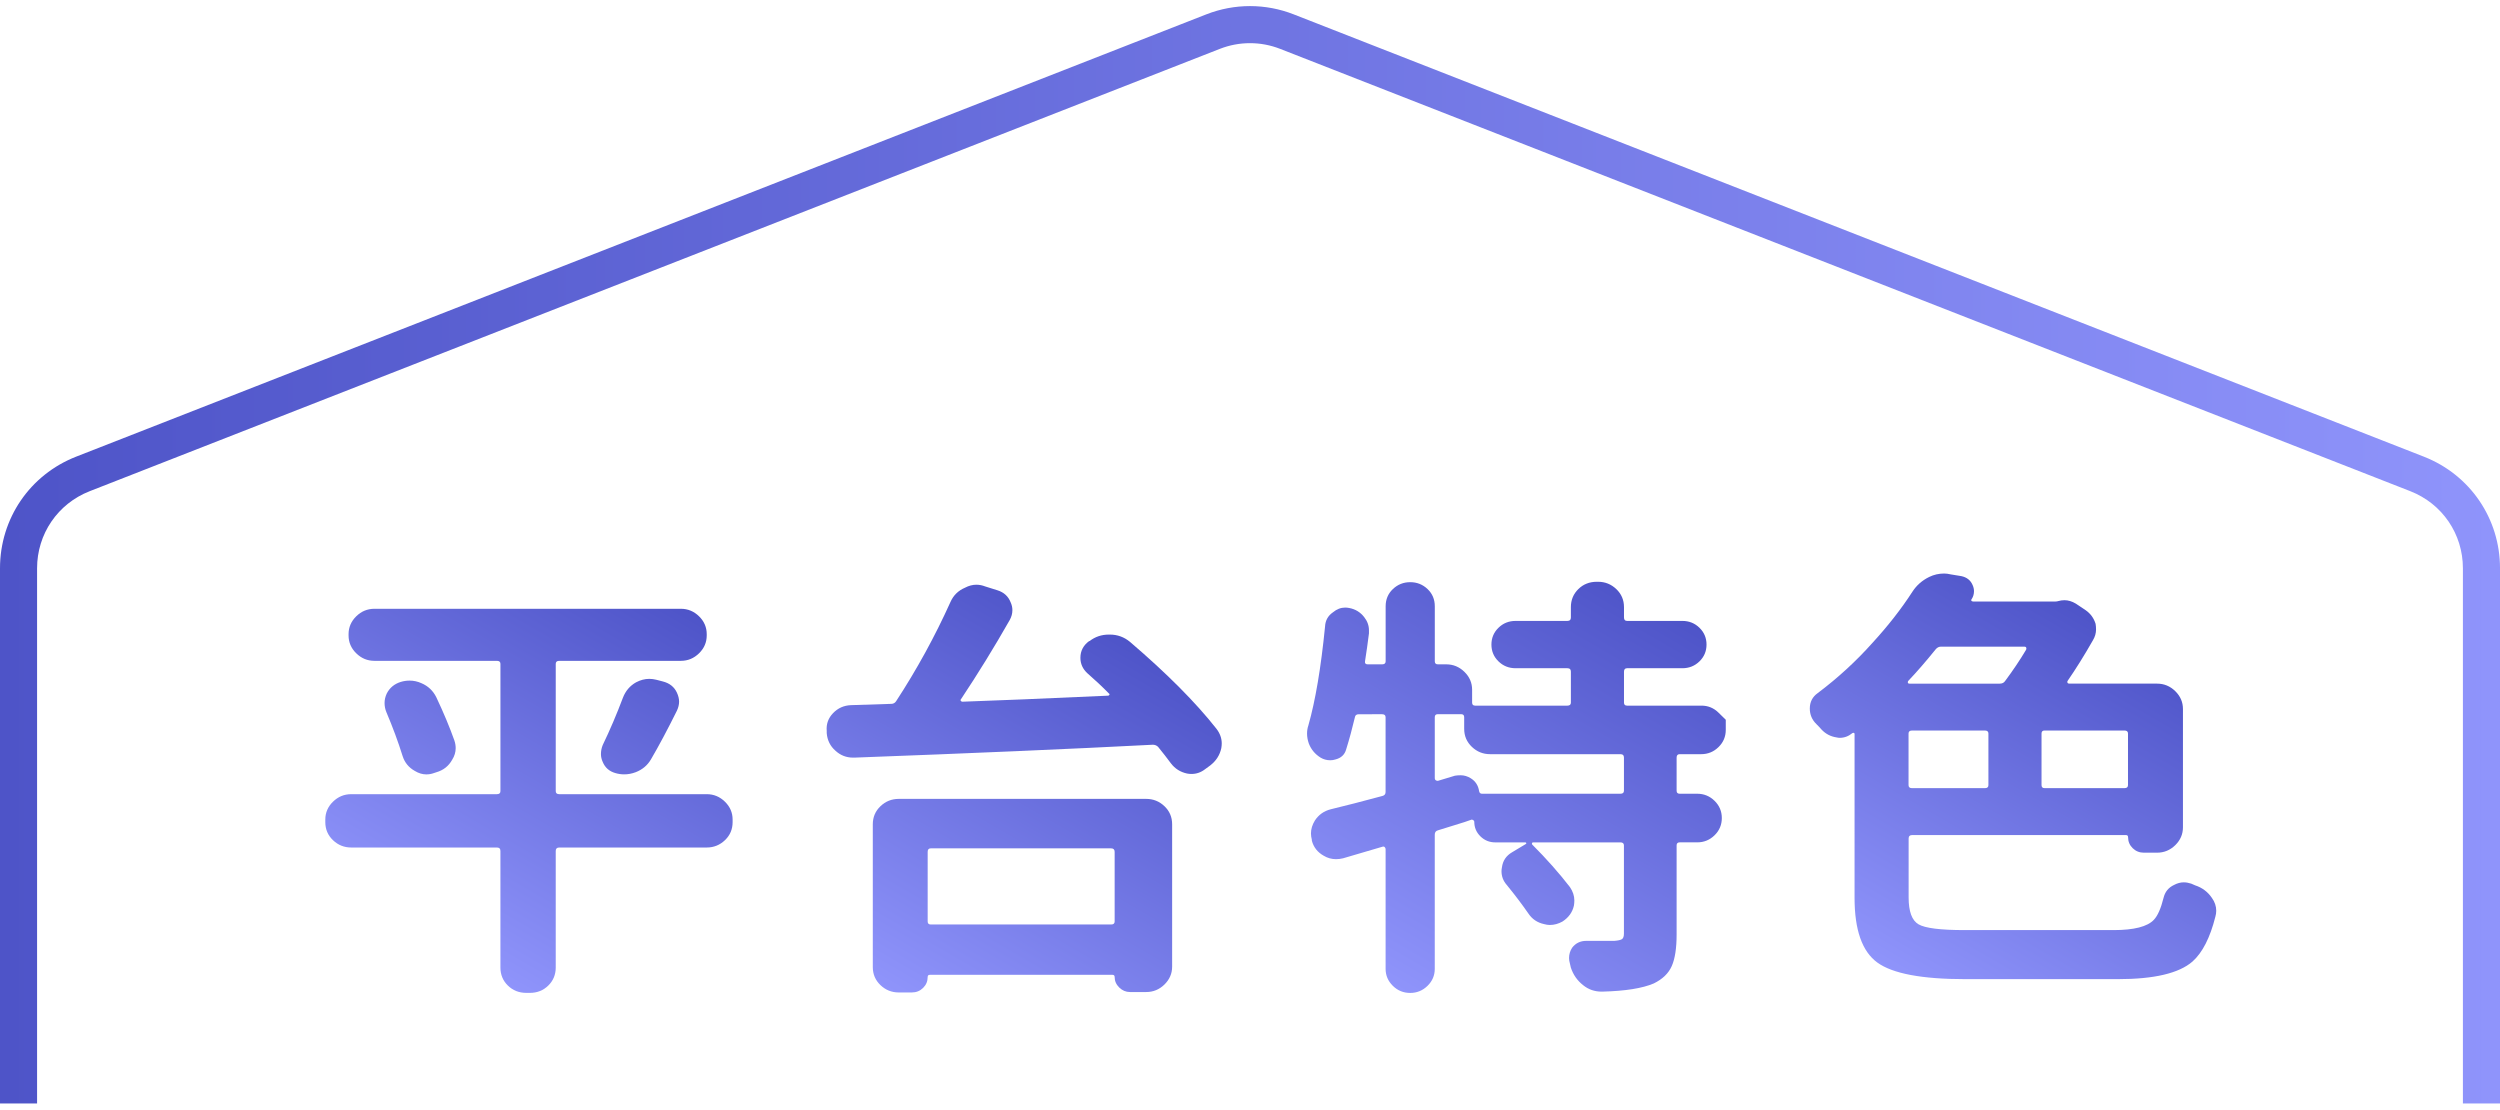 <?xml version="1.0" encoding="utf-8"?>
<!-- Generator: Adobe Illustrator 16.0.0, SVG Export Plug-In . SVG Version: 6.00 Build 0)  -->
<!DOCTYPE svg PUBLIC "-//W3C//DTD SVG 1.1//EN" "http://www.w3.org/Graphics/SVG/1.1/DTD/svg11.dtd">
<svg version="1.1" id="圖層_1" xmlns="http://www.w3.org/2000/svg" xmlns:xlink="http://www.w3.org/1999/xlink" x="0px" y="0px"
	 width="178px" height="79px" viewBox="0 0 178 79" enable-background="new 0 0 178 79" xml:space="preserve">
<g>
	<g>
		<g>
			<linearGradient id="SVGID_1_" gradientUnits="userSpaceOnUse" x1="44.795" y1="40.935" x2="29.947" y2="66.653">
				<stop  offset="0" style="stop-color:#4E54C8"/>
				<stop  offset="1" style="stop-color:#8F94FB"/>
			</linearGradient>
			<path fill="url(#SVGID_1_)" d="M50.318,56.545c0.5,0,0.933,0.18,1.297,0.536c0.364,0.357,0.547,0.78,0.547,1.271v0.184
				c0,0.51-0.183,0.938-0.547,1.286c-0.364,0.347-0.797,0.521-1.297,0.521h-10.5c-0.167,0-0.25,0.081-0.25,0.244v8.3
				c0,0.51-0.177,0.939-0.531,1.285c-0.354,0.348-0.792,0.521-1.313,0.521h-0.25c-0.521,0-0.958-0.174-1.313-0.521
				c-0.354-0.346-0.531-0.775-0.531-1.285v-8.3c0-0.163-0.083-0.244-0.25-0.244H25.006c-0.5,0-0.933-0.174-1.297-0.521
				c-0.364-0.348-0.547-0.776-0.547-1.286v-0.184c0-0.491,0.183-0.914,0.547-1.271c0.364-0.356,0.797-0.536,1.297-0.536h10.375
				c0.167,0,0.25-0.071,0.25-0.215v-9.064c0-0.143-0.083-0.214-0.25-0.214h-8.719c-0.5,0-0.933-0.179-1.297-0.537
				c-0.364-0.356-0.547-0.78-0.547-1.271v-0.092c0-0.49,0.183-0.913,0.547-1.271s0.797-0.536,1.297-0.536h21.813
				c0.5,0,0.932,0.179,1.297,0.536c0.364,0.357,0.547,0.78,0.547,1.271v0.092c0,0.49-0.183,0.914-0.547,1.271
				c-0.365,0.358-0.797,0.537-1.297,0.537h-8.656c-0.167,0-0.25,0.071-0.25,0.214v9.064c0,0.144,0.083,0.215,0.25,0.215H50.318z
				 M27.506,50.695c-0.083-0.203-0.125-0.418-0.125-0.643s0.052-0.449,0.156-0.674c0.208-0.408,0.542-0.685,1-0.827
				c0.208-0.062,0.417-0.092,0.625-0.092c0.292,0,0.573,0.062,0.844,0.184c0.479,0.205,0.833,0.541,1.063,1.011
				c0.521,1.103,0.948,2.124,1.281,3.063c0.063,0.184,0.094,0.368,0.094,0.552c0,0.285-0.083,0.562-0.25,0.826
				c-0.25,0.45-0.625,0.746-1.125,0.889l-0.188,0.062c-0.167,0.061-0.344,0.091-0.531,0.091c-0.271,0-0.542-0.081-0.813-0.245
				c-0.438-0.244-0.729-0.602-0.875-1.071C28.35,52.819,27.964,51.778,27.506,50.695z M46.35,54.064
				c-0.25,0.429-0.614,0.735-1.094,0.919c-0.271,0.102-0.542,0.152-0.813,0.152c-0.208,0-0.417-0.03-0.625-0.091
				c-0.438-0.123-0.739-0.389-0.906-0.797c-0.083-0.184-0.125-0.367-0.125-0.552c0-0.224,0.042-0.438,0.125-0.643
				c0.521-1.082,1-2.205,1.438-3.369c0.188-0.489,0.5-0.856,0.938-1.102c0.313-0.164,0.625-0.246,0.938-0.246
				c0.167,0,0.333,0.021,0.5,0.063l0.469,0.122c0.479,0.122,0.813,0.388,1,0.796c0.104,0.226,0.156,0.439,0.156,0.644
				s-0.052,0.418-0.156,0.643C47.526,51.951,46.912,53.105,46.35,54.064z"/>
			<linearGradient id="SVGID_2_" gradientUnits="userSpaceOnUse" x1="79.855" y1="45.315" x2="64.785" y2="71.417">
				<stop  offset="0" style="stop-color:#4E54C8"/>
				<stop  offset="1" style="stop-color:#8F94FB"/>
			</linearGradient>
			<path fill="url(#SVGID_2_)" d="M77.425,47.939c-0.333-0.306-0.5-0.674-0.5-1.103c0-0.49,0.208-0.889,0.625-1.194h0.031
				c0.396-0.307,0.854-0.46,1.375-0.46c0.021,0,0.042,0,0.063,0c0.542,0,1.021,0.175,1.438,0.521
				c2.625,2.247,4.677,4.309,6.156,6.188c0.25,0.326,0.375,0.673,0.375,1.04c0,0.104-0.011,0.215-0.031,0.338
				c-0.104,0.489-0.364,0.898-0.781,1.225L85.8,54.769c-0.292,0.226-0.614,0.337-0.969,0.337c-0.104,0-0.208-0.01-0.313-0.03
				c-0.479-0.103-0.864-0.348-1.156-0.735c-0.271-0.367-0.573-0.755-0.906-1.164c-0.104-0.102-0.229-0.152-0.375-0.152
				c-5.917,0.306-13,0.612-21.25,0.918c-0.042,0-0.073,0-0.094,0c-0.479,0-0.896-0.163-1.25-0.489
				c-0.375-0.327-0.583-0.745-0.625-1.256v-0.153c-0.042-0.49,0.109-0.914,0.453-1.271c0.344-0.357,0.766-0.546,1.266-0.567
				c1.271-0.04,2.229-0.071,2.875-0.092c0.146,0,0.261-0.061,0.344-0.184c1.479-2.266,2.771-4.624,3.875-7.074
				c0.208-0.47,0.552-0.806,1.031-1.011c0.271-0.143,0.542-0.214,0.813-0.214c0.208,0,0.417,0.041,0.625,0.122l0.875,0.275
				c0.458,0.144,0.771,0.429,0.938,0.857c0.083,0.185,0.125,0.368,0.125,0.552c0,0.245-0.063,0.479-0.188,0.704
				c-1.104,1.94-2.261,3.818-3.469,5.636c-0.042,0.04-0.047,0.082-0.016,0.122c0.031,0.041,0.067,0.062,0.109,0.062
				c2.396-0.082,5.854-0.225,10.375-0.43c0.042,0,0.073-0.02,0.094-0.061s0.011-0.071-0.031-0.092
				C78.498,48.909,77.987,48.43,77.425,47.939z M63.987,70.663c-0.5,0-0.933-0.174-1.297-0.521
				c-0.364-0.348-0.547-0.776-0.547-1.286V58.688c0-0.51,0.183-0.938,0.547-1.286c0.364-0.347,0.797-0.521,1.297-0.521h17.625
				c0.5,0,0.933,0.174,1.297,0.521c0.364,0.348,0.547,0.776,0.547,1.286v10.138c0,0.489-0.183,0.913-0.547,1.271
				c-0.364,0.356-0.797,0.536-1.297,0.536h-1.156c-0.292,0-0.547-0.107-0.766-0.322c-0.219-0.214-0.328-0.465-0.328-0.75
				c0-0.103-0.052-0.153-0.156-0.153h-13c-0.104,0-0.156,0.051-0.156,0.153c0,0.307-0.109,0.566-0.328,0.781
				c-0.219,0.214-0.484,0.321-0.797,0.321H63.987z M79.362,60.649c0-0.164-0.083-0.246-0.25-0.246H66.269
				c-0.146,0-0.219,0.082-0.219,0.246v4.96c0,0.144,0.073,0.215,0.219,0.215h12.844c0.167,0,0.25-0.071,0.25-0.215V60.649z"/>
			<linearGradient id="SVGID_3_" gradientUnits="userSpaceOnUse" x1="115.428" y1="41.41" x2="98.872" y2="70.085">
				<stop  offset="0" style="stop-color:#4E54C8"/>
				<stop  offset="1" style="stop-color:#8F94FB"/>
			</linearGradient>
			<path fill="url(#SVGID_3_)" d="M122.359,50.742c0.344,0.336,0.516,0.505,0.516,0.505s0,0.24,0,0.72s-0.172,0.888-0.516,1.225
				s-0.756,0.505-1.234,0.505h-1.531c-0.146,0-0.219,0.082-0.219,0.245V56.3c0,0.144,0.072,0.214,0.219,0.214h1.25
				c0.479,0,0.891,0.169,1.234,0.506s0.516,0.745,0.516,1.225c0,0.48-0.172,0.889-0.516,1.226s-0.756,0.505-1.234,0.505h-1.25
				c-0.146,0-0.219,0.072-0.219,0.215v6.339c0,0.98-0.115,1.73-0.344,2.251c-0.229,0.521-0.656,0.935-1.281,1.24
				c-0.813,0.348-2.031,0.541-3.656,0.583c-0.021,0-0.042,0-0.063,0c-0.5,0-0.938-0.154-1.313-0.46
				c-0.417-0.327-0.709-0.746-0.875-1.256c-0.021-0.103-0.042-0.194-0.063-0.275c-0.043-0.144-0.063-0.275-0.063-0.398
				c0-0.265,0.072-0.51,0.219-0.735c0.25-0.326,0.583-0.489,1-0.489c0.625,0,1.291,0,2,0c0.271-0.021,0.453-0.062,0.547-0.122
				c0.094-0.062,0.141-0.194,0.141-0.398v-6.278c0-0.143-0.084-0.215-0.25-0.215h-6.219c-0.042,0-0.068,0.021-0.078,0.062
				c-0.011,0.041-0.006,0.071,0.016,0.092c1.021,1.021,1.916,2.032,2.688,3.032c0.207,0.306,0.313,0.623,0.313,0.949
				c0,0.122-0.011,0.245-0.031,0.367c-0.104,0.47-0.375,0.848-0.813,1.133c-0.292,0.164-0.594,0.246-0.906,0.246
				c-0.125,0-0.261-0.021-0.406-0.062c-0.479-0.103-0.854-0.357-1.125-0.766c-0.438-0.633-0.948-1.307-1.531-2.021
				c-0.25-0.286-0.375-0.612-0.375-0.979c0-0.082,0.01-0.174,0.031-0.276c0.063-0.47,0.301-0.827,0.719-1.071l0.969-0.582
				c0.041-0.021,0.057-0.046,0.047-0.077c-0.011-0.03-0.037-0.046-0.078-0.046h-2.125c-0.417,0-0.771-0.142-1.063-0.429
				c-0.292-0.285-0.438-0.633-0.438-1.042c0-0.04-0.021-0.075-0.063-0.106c-0.042-0.03-0.084-0.045-0.125-0.045
				c-0.271,0.102-0.678,0.234-1.219,0.397c-0.542,0.163-0.938,0.286-1.188,0.368c-0.146,0.04-0.219,0.143-0.219,0.306v9.555
				c0,0.47-0.172,0.873-0.516,1.21s-0.756,0.505-1.234,0.505c-0.479,0-0.891-0.168-1.234-0.505s-0.516-0.74-0.516-1.21v-8.514
				c0-0.062-0.021-0.112-0.063-0.153c-0.042-0.04-0.094-0.051-0.156-0.03c-1.042,0.306-1.979,0.582-2.813,0.827
				c-0.167,0.041-0.334,0.061-0.5,0.061c-0.313,0-0.604-0.081-0.875-0.245c-0.438-0.244-0.719-0.602-0.844-1.071v-0.062
				c-0.042-0.163-0.063-0.316-0.063-0.459c0-0.307,0.094-0.612,0.281-0.919c0.271-0.409,0.646-0.674,1.125-0.796
				c1.021-0.245,2.25-0.562,3.688-0.95c0.146-0.04,0.219-0.132,0.219-0.275v-5.329c0-0.143-0.084-0.214-0.25-0.214H96.75
				c-0.167,0-0.262,0.071-0.281,0.214c-0.188,0.797-0.396,1.563-0.625,2.297c-0.105,0.368-0.355,0.603-0.75,0.705
				c-0.125,0.041-0.25,0.061-0.375,0.061c-0.25,0-0.48-0.061-0.688-0.184c-0.396-0.245-0.678-0.582-0.844-1.011
				c-0.084-0.244-0.125-0.479-0.125-0.704c0-0.203,0.031-0.398,0.094-0.582c0.5-1.756,0.896-4.104,1.188-7.043
				c0.021-0.43,0.208-0.766,0.563-1.011c0.271-0.225,0.563-0.337,0.875-0.337c0.083,0,0.177,0.01,0.281,0.03
				c0.438,0.082,0.791,0.296,1.063,0.644c0.229,0.286,0.344,0.602,0.344,0.949c0,0.082,0,0.153,0,0.215
				c-0.084,0.673-0.178,1.337-0.281,1.99c-0.021,0.143,0.041,0.214,0.188,0.214h1.031c0.166,0,0.25-0.071,0.25-0.214v-3.92
				c0-0.49,0.172-0.898,0.516-1.226c0.344-0.326,0.755-0.49,1.234-0.49c0.479,0,0.891,0.164,1.234,0.49
				c0.344,0.327,0.516,0.735,0.516,1.226v3.92c0,0.143,0.072,0.214,0.219,0.214h0.594c0.5,0,0.932,0.179,1.297,0.536
				c0.364,0.357,0.547,0.781,0.547,1.271v0.919c0,0.144,0.072,0.215,0.219,0.215h6.563c0.166,0,0.25-0.071,0.25-0.215v-2.204
				c0-0.164-0.084-0.245-0.25-0.245h-3.688c-0.479,0-0.886-0.164-1.219-0.49c-0.334-0.326-0.5-0.725-0.5-1.194
				s0.166-0.868,0.5-1.194c0.333-0.327,0.739-0.49,1.219-0.49h3.688c0.166,0,0.25-0.081,0.25-0.245v-0.735
				c0-0.51,0.177-0.938,0.531-1.286c0.354-0.347,0.791-0.521,1.313-0.521h0.094c0.5,0,0.932,0.174,1.297,0.521
				c0.364,0.348,0.547,0.776,0.547,1.286v0.735c0,0.164,0.072,0.245,0.219,0.245h3.938c0.479,0,0.885,0.163,1.219,0.49
				c0.333,0.326,0.5,0.725,0.5,1.194s-0.167,0.868-0.5,1.194c-0.334,0.326-0.74,0.49-1.219,0.49h-3.938
				c-0.146,0-0.219,0.081-0.219,0.245v2.204c0,0.144,0.072,0.215,0.219,0.215h5.281C121.604,50.236,122.016,50.404,122.359,50.742z
				 M115.375,56.514c0.166,0,0.25-0.07,0.25-0.214v-2.358c0-0.163-0.084-0.245-0.25-0.245h-9.281c-0.5,0-0.933-0.173-1.297-0.521
				c-0.365-0.347-0.547-0.775-0.547-1.285v-0.828c0-0.143-0.073-0.214-0.219-0.214h-1.656c-0.146,0-0.219,0.071-0.219,0.214v4.35
				c0,0.061,0.021,0.106,0.063,0.138c0.041,0.03,0.094,0.046,0.156,0.046l1.219-0.368c0.125-0.02,0.26-0.03,0.406-0.03
				c0.25,0,0.488,0.072,0.719,0.215c0.333,0.204,0.531,0.51,0.594,0.918c0.021,0.123,0.094,0.184,0.219,0.184H115.375z"/>
			<linearGradient id="SVGID_4_" gradientUnits="userSpaceOnUse" x1="150.94" y1="44.793" x2="136.333" y2="70.092">
				<stop  offset="0" style="stop-color:#4E54C8"/>
				<stop  offset="1" style="stop-color:#8F94FB"/>
			</linearGradient>
			<path fill="url(#SVGID_4_)" d="M139.888,66.223h10.594c1.458,0,2.416-0.245,2.875-0.735c0.271-0.285,0.5-0.807,0.688-1.562
				c0.104-0.429,0.354-0.735,0.75-0.919c0.229-0.123,0.458-0.184,0.688-0.184c0.166,0,0.343,0.03,0.531,0.092
				c0.104,0.041,0.197,0.082,0.281,0.122c0.5,0.164,0.896,0.46,1.188,0.889c0.208,0.286,0.313,0.593,0.313,0.918
				c0,0.144-0.021,0.286-0.063,0.43c-0.375,1.49-0.917,2.553-1.625,3.185c-0.959,0.837-2.729,1.256-5.313,1.256h-10.875
				c-3.084,0-5.167-0.394-6.25-1.18c-1.084-0.785-1.625-2.322-1.625-4.608V52.258c0-0.041-0.016-0.066-0.047-0.077
				c-0.031-0.01-0.068-0.005-0.109,0.016c-0.271,0.225-0.573,0.337-0.906,0.337c-0.063,0-0.136-0.01-0.219-0.03
				c-0.417-0.062-0.771-0.245-1.063-0.552c-0.125-0.143-0.25-0.275-0.375-0.398c-0.312-0.306-0.468-0.674-0.468-1.103
				c0-0.469,0.188-0.837,0.563-1.102c1.438-1.082,2.739-2.276,3.905-3.584c1.104-1.204,2.053-2.419,2.845-3.645
				c0.291-0.448,0.688-0.796,1.188-1.041c0.333-0.163,0.688-0.244,1.063-0.244c0.146,0,0.302,0.021,0.469,0.061l0.75,0.123
				c0.396,0.082,0.666,0.296,0.812,0.643c0.063,0.143,0.095,0.286,0.095,0.429c0,0.205-0.053,0.388-0.156,0.551
				c-0.042,0.042-0.053,0.082-0.031,0.123c0.021,0.041,0.063,0.062,0.125,0.062h5.875c0.063,0,0.125-0.011,0.188-0.03
				c0.146-0.041,0.291-0.062,0.438-0.062c0.271,0,0.541,0.081,0.813,0.244l0.688,0.46c0.354,0.245,0.593,0.572,0.718,0.979
				c0.021,0.123,0.032,0.255,0.032,0.398c0,0.266-0.073,0.521-0.219,0.766c-0.604,1.062-1.209,2.032-1.813,2.909
				c-0.021,0.041-0.021,0.082,0,0.123c0.021,0.041,0.063,0.061,0.125,0.061h6.25c0.5,0,0.933,0.18,1.298,0.537
				c0.364,0.356,0.547,0.78,0.547,1.271v8.422c0,0.489-0.183,0.914-0.547,1.271c-0.365,0.357-0.798,0.536-1.298,0.536h-0.937
				c-0.313,0-0.578-0.107-0.797-0.321c-0.219-0.215-0.328-0.475-0.328-0.781c0-0.102-0.053-0.153-0.156-0.153h-15.219
				c-0.167,0-0.25,0.082-0.25,0.245v4.195c0,1.001,0.234,1.639,0.703,1.914C137.06,66.085,138.158,66.223,139.888,66.223z
				 M144.263,46.254c0.021-0.061,0.021-0.111,0-0.151c-0.021-0.042-0.063-0.062-0.125-0.062h-5.938
				c-0.146,0-0.271,0.062-0.375,0.184c-0.708,0.878-1.364,1.633-1.968,2.266c-0.021,0.041-0.026,0.082-0.016,0.123
				c0.01,0.041,0.047,0.061,0.108,0.061h6.438c0.166,0,0.291-0.061,0.375-0.184C143.324,47.735,143.824,46.99,144.263,46.254z
				 M136.138,52.013c-0.167,0-0.25,0.072-0.25,0.214v3.675c0,0.144,0.083,0.215,0.25,0.215h5.187c0.167,0,0.25-0.071,0.25-0.215
				v-3.675c0-0.142-0.083-0.214-0.25-0.214H136.138z M151.263,56.116c0.166,0,0.25-0.071,0.25-0.215v-3.675
				c0-0.142-0.084-0.214-0.25-0.214h-5.688c-0.146,0-0.218,0.072-0.218,0.214v3.675c0,0.144,0.072,0.215,0.218,0.215H151.263z"/>
		</g>
	</g>
	<linearGradient id="SVGID_5_" gradientUnits="userSpaceOnUse" x1="0" y1="39.5" x2="178" y2="39.5">
		<stop  offset="0" style="stop-color:#4E54C8"/>
		<stop  offset="1" style="stop-color:#8F94FB"/>
	</linearGradient>
	<path fill="url(#SVGID_5_)" d="M178,78.567h-2.641V40.462c0-2.443-1.468-4.599-3.745-5.489L91.148,3.48
		c-1.385-0.542-2.911-0.542-4.297,0L6.386,34.973C4.11,35.864,2.64,38.019,2.64,40.462v38.105H0V40.462
		c0-3.539,2.127-6.658,5.424-7.949L85.89,1.022c2.007-0.785,4.217-0.785,6.22,0l80.468,31.492c3.296,1.291,5.423,4.41,5.423,7.949
		V78.567z"/>
</g>
</svg>
